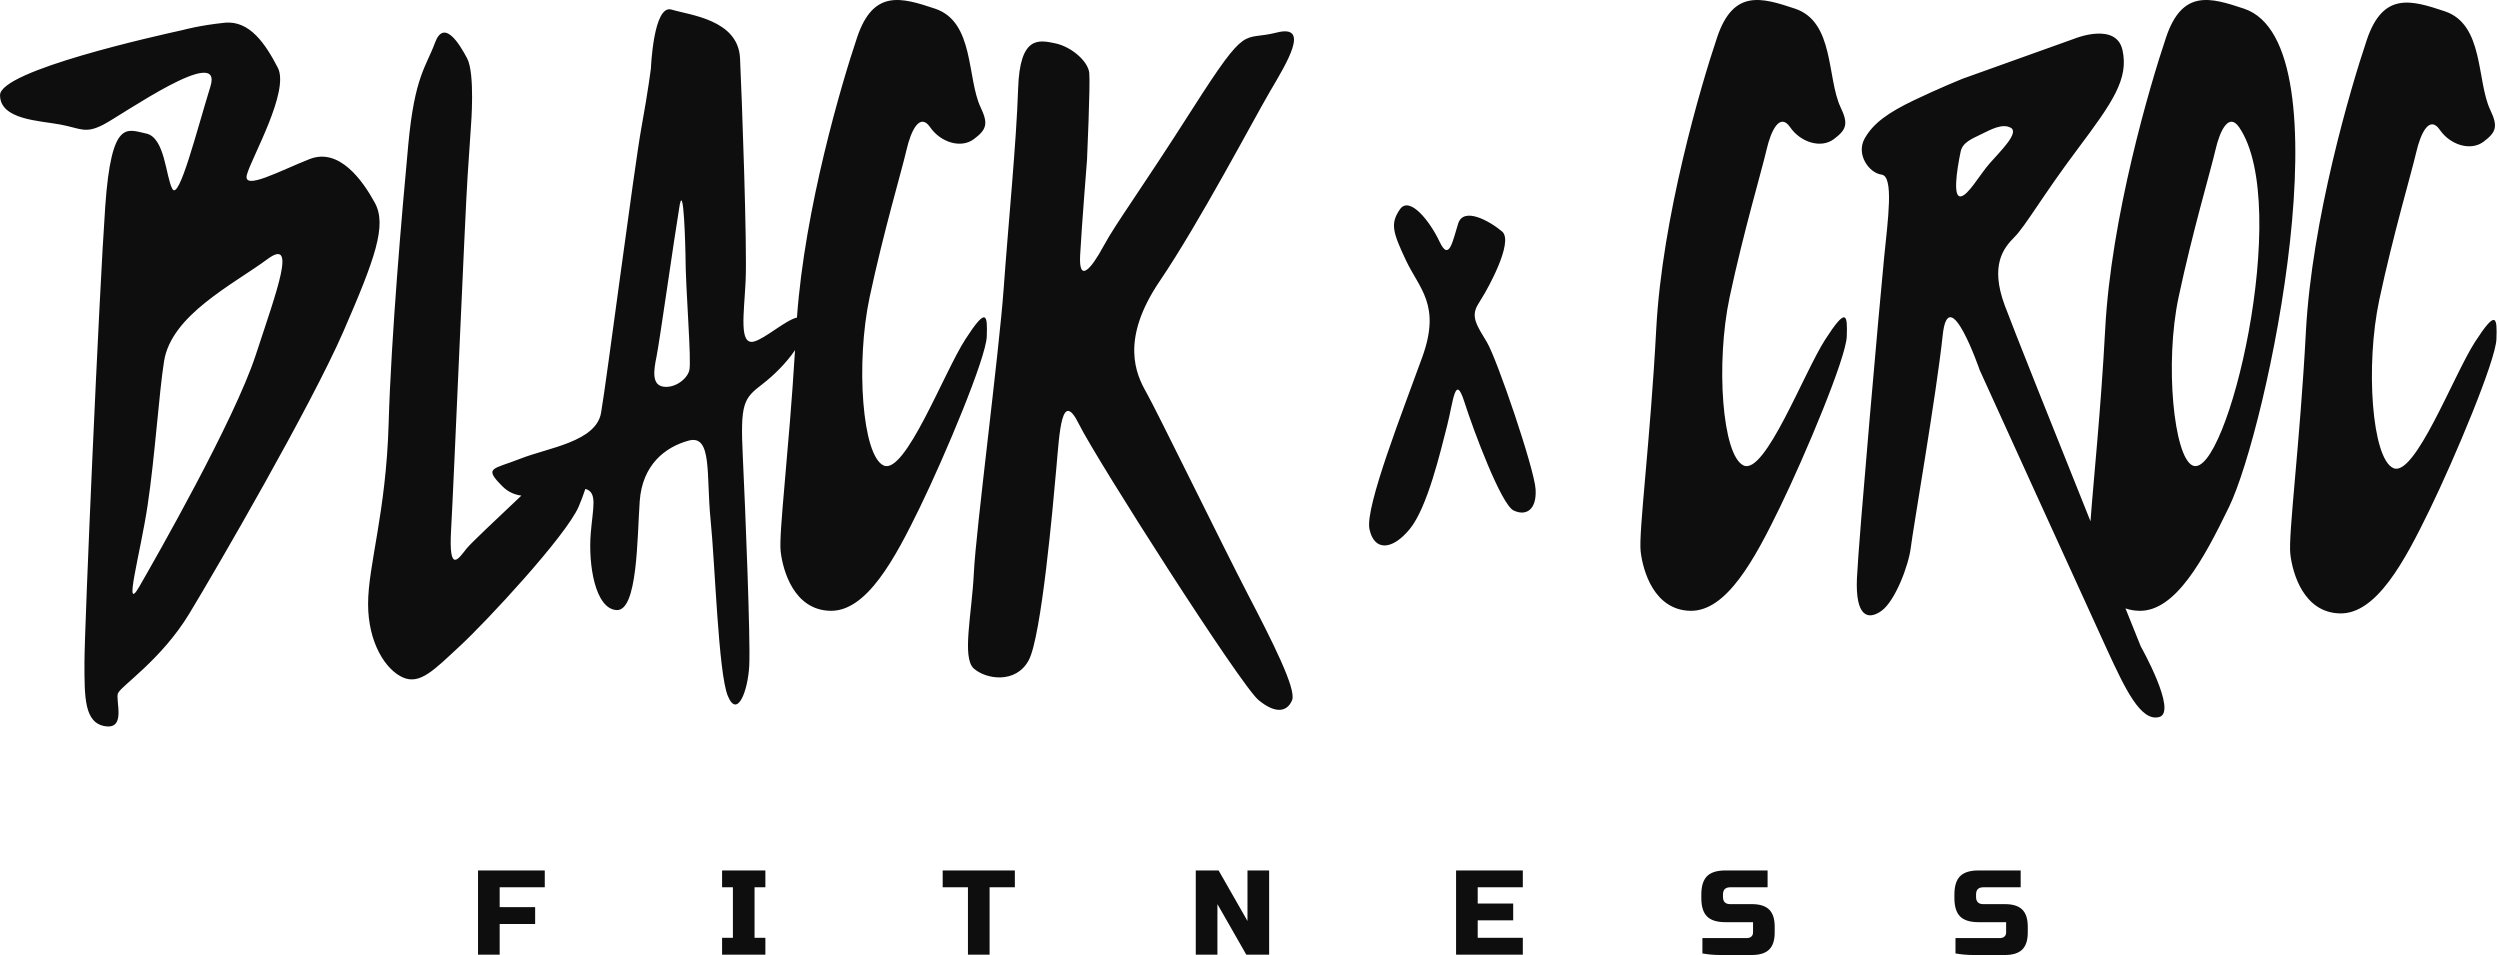 <?xml version="1.0" encoding="UTF-8"?> <svg xmlns="http://www.w3.org/2000/svg" width="500" height="191" viewBox="0 0 500 191" fill="none"> <path fill-rule="evenodd" clip-rule="evenodd" d="M36.599 5.994C31.563 7.113 0.008 14.085 0.008 19.029C0.008 23.973 7.946 24.126 12.087 24.91C16.229 25.693 17.012 26.812 20.706 24.91C24.399 23.007 44.77 8.64 42.084 17.299C39.397 25.958 35.816 40.244 34.472 37.781C33.129 35.319 33.018 27.484 29.212 26.7C25.407 25.917 22.291 23.678 21.05 41.251C19.81 58.824 16.891 125.549 16.891 132.5C16.891 139.451 16.843 144.601 21.05 145.244C25.258 145.888 23.07 140.095 23.585 138.679C24.1 137.263 32.255 131.982 37.867 122.714C43.479 113.446 62.277 81.011 68.657 66.347C75.037 51.684 77.412 45.061 74.979 40.583C72.545 36.106 67.853 29.48 61.916 31.817C55.977 34.153 48.502 38.247 49.379 34.938C50.254 31.628 57.993 18.206 55.558 13.533C53.124 8.86 49.977 4.019 44.895 4.552C39.813 5.085 36.599 5.994 36.599 5.994ZM448.807 1.734C442.079 -0.509 436.474 -2.19 433.222 7.452C429.971 17.093 422.224 43.426 421.038 65.816C420.171 82.178 418.67 96.322 418.099 104.257C411.06 86.704 402.622 65.593 400.95 61.081C397.984 53.083 400.653 49.653 402.878 47.429C405.102 45.204 408.473 39.21 415.537 29.791C422.601 20.372 425.742 15.775 424.508 10.056C423.275 4.337 414.977 7.701 414.977 7.701L392.439 15.775C392.439 15.775 387.675 17.705 382.73 20.081C377.784 22.457 374.642 24.599 372.911 27.741C371.179 30.883 373.808 34.603 376.309 34.923C378.81 35.243 377.591 43.848 376.817 51.586C376.043 59.325 371.727 107.913 371.388 115.63C371.049 123.347 373.592 124.109 376.306 122.163C379.02 120.217 381.733 113.086 382.157 109.524C382.581 105.963 387.363 78.317 388.533 67.103C389.703 55.889 395.944 74.027 395.944 74.027C395.944 74.027 417.833 122.163 421.421 129.945C425.01 137.727 428.15 144.411 431.85 143.402C435.551 142.393 428.15 129.272 428.15 129.272C428.15 129.272 426.967 126.336 425.095 121.678C425.924 121.969 426.841 122.141 427.859 122.162C435.124 122.31 440.76 111.781 445.8 101.403C453.393 85.769 469.739 8.711 448.807 1.734ZM438.524 93.099C434.77 91.412 432.91 72.637 435.717 59.44C438.524 46.243 442.148 34.101 443.08 30.032C444.013 25.963 445.794 22.488 447.828 25.454C458.546 41.087 445.33 96.157 438.524 93.099ZM392.126 30.341C391.282 34.389 390.607 39.45 392.126 39.281C393.643 39.113 395.878 35.023 397.945 32.661C400.011 30.299 403.98 26.504 402.122 25.534C400.462 24.667 398.315 25.827 396.274 26.831C394.366 27.77 392.517 28.462 392.126 30.341ZM488.948 2.254C482.221 0.012 476.616 -1.67 473.364 7.972C470.113 17.613 462.366 43.947 461.18 66.337C459.993 88.726 457.62 106.965 458.065 110.82C458.51 114.675 460.734 122.533 468 122.682C475.266 122.83 480.9 112.303 485.941 101.923C490.984 91.544 499.138 72.119 499.286 67.82C499.435 63.519 499.286 61.74 494.986 68.412C490.686 75.085 482.955 95.547 478.666 93.62C474.376 91.692 473.052 73.157 475.858 59.961C478.666 46.764 482.289 34.622 483.222 30.553C484.154 26.483 485.935 23.007 487.969 25.974C490.004 28.942 494.083 30.298 496.702 28.348C499.321 26.398 499.585 25.212 498.058 21.99C495.292 16.149 496.83 4.881 488.948 2.254ZM359.014 1.734C352.287 -0.509 346.682 -2.19 343.43 7.452C340.179 17.093 332.432 43.426 331.246 65.816C330.06 88.206 327.687 106.444 328.132 110.299C328.577 114.155 330.801 122.013 338.066 122.162C345.332 122.31 350.966 111.782 356.008 101.403C361.049 91.023 369.205 71.599 369.353 67.299C369.501 62.999 369.352 61.219 365.053 67.892C360.753 74.565 353.022 95.027 348.732 93.099C344.442 91.172 343.118 72.637 345.925 59.44C348.732 46.243 352.356 34.101 353.288 30.032C354.221 25.963 356.001 22.486 358.036 25.454C360.07 28.422 364.149 29.778 366.769 27.828C369.387 25.878 369.651 24.691 368.125 21.469C365.358 15.629 366.896 4.361 359.014 1.734ZM187.015 1.734C180.288 -0.509 174.683 -2.19 171.431 7.452C168.29 16.765 160.956 41.652 159.391 63.516C157.158 63.995 153.019 67.731 150.803 68.305C147.778 69.09 148.786 62.927 149.123 56.235C149.459 49.544 148.376 19.378 148.007 11.642C147.639 3.906 137.914 3.022 134.304 1.917C130.693 0.812 130.186 13.621 130.186 13.621C130.186 13.621 129.693 17.787 128.283 25.52C126.873 33.252 121.241 76.781 120.21 82.58C119.179 88.379 109.643 89.539 104.101 91.73C98.559 93.92 96.627 93.405 100.493 97.271C101.628 98.406 102.908 98.941 104.276 99.121C99.049 104.061 94.163 108.651 93.311 109.716C91.765 111.649 89.704 114.998 90.219 105.981C90.734 96.964 93.01 42.754 93.525 35.153C94.041 27.553 94.195 25.151 94.195 25.151C94.195 25.151 95.043 14.733 93.433 11.684C91.824 8.635 88.775 3.723 86.996 8.551C85.218 13.378 82.93 15.242 81.66 28.878C80.39 42.514 78.239 67.089 77.724 84.796C77.209 102.503 73.617 113.066 73.617 120.795C73.617 128.523 77.098 133.934 80.558 135.48C84.018 137.026 86.87 133.934 92.022 129.168C97.175 124.402 113.148 107.269 115.725 101.343C116.165 100.332 116.631 99.098 117.072 97.78C119.549 98.47 118.573 101.484 118.148 106.679C117.633 112.994 119.051 121.757 123.303 122.015C127.556 122.273 127.427 107.452 127.943 100.236C128.458 93.019 132.969 89.41 137.737 88.121C142.505 86.832 141.216 95.08 142.119 103.973C143.021 112.865 143.665 134.515 145.552 139.155C147.437 143.795 149.593 138.253 149.851 133.098C150.109 127.943 149.078 102.04 148.562 91.343C148.047 80.647 148.674 79.735 152.484 76.822C154.678 75.144 157.28 72.597 159.008 70.019C157.771 90.459 155.716 106.689 156.133 110.299C156.578 114.155 158.802 122.013 166.067 122.162C173.333 122.31 178.967 111.782 184.009 101.403C189.051 91.023 197.206 71.599 197.354 67.299C197.502 62.999 197.353 61.219 193.054 67.892C188.754 74.565 181.023 95.027 176.733 93.099C172.443 91.172 171.119 72.637 173.926 59.44C176.733 46.243 180.357 34.101 181.289 30.032C182.222 25.963 184.002 22.486 186.037 25.454C188.071 28.422 192.15 29.778 194.769 27.828C197.388 25.878 197.652 24.691 196.126 21.469C193.359 15.629 194.897 4.361 187.015 1.734ZM297.007 58.551C297.007 58.551 302.918 48.415 300.419 46.301C297.919 44.186 292.728 41.301 291.638 44.698C290.549 48.095 289.843 52.453 287.921 48.352C285.998 44.25 281.897 39.059 279.974 41.879C278.051 44.698 278.5 46.364 281.191 52.069C283.883 57.773 288.212 60.992 284.474 71.372C280.736 81.753 272.958 101.412 273.891 105.819C274.823 110.227 278.384 110.142 281.944 105.819C285.504 101.496 288.131 90.138 289.403 85.221C290.674 80.305 291.013 74.541 292.878 80.39C294.743 86.239 300.253 100.903 302.711 102.09C305.169 103.276 307.373 102.005 307.119 97.852C306.865 93.698 299.391 71.795 297.401 68.478C295.41 65.161 294.109 63.367 295.558 60.959C297.007 58.551 297.007 58.551 297.007 58.551ZM135.778 42.03C134.901 47.195 131.88 68.555 131.295 71.372C130.711 74.189 130.367 76.933 132.608 77.322C134.849 77.712 137.349 75.925 137.854 74.113C138.36 72.299 137.096 57.861 137.096 50.942C137.096 50.78 136.768 34.608 135.778 42.03ZM217.404 31.959C217.404 31.959 218.076 16.948 217.852 14.595C217.628 12.243 214.267 9.33 211.019 8.658C207.77 7.986 203.961 7.09 203.625 17.732C203.289 28.375 201.637 45.073 200.736 57.699C199.834 70.325 195.161 106.272 194.774 114.518C194.388 122.764 192.327 131.549 194.774 133.715C197.222 135.881 203.191 136.807 205.747 132.04C208.302 127.273 210.621 100.861 211.265 93.646C211.91 86.431 212.296 77.749 215.775 84.796C219.253 91.843 248.113 137.065 251.72 140.028C255.328 142.991 257.518 142.218 258.42 140.028C259.322 137.838 254.427 128.191 249.53 118.778C244.635 109.365 231.263 81.985 229.246 78.444C227.229 74.903 223.98 67.973 231.935 56.235C239.889 44.497 250.71 23.901 254.023 18.25C257.335 12.6 262.206 4.75 255.289 6.522C248.372 8.295 249.638 4.318 238.629 21.563C227.62 38.807 223.236 44.555 220.703 49.232C218.17 53.908 215.734 56.636 216.026 51.083C216.319 45.529 217.404 31.959 217.404 31.959ZM32.81 72.245C31.794 78.68 30.986 91.31 29.526 101.046C28.065 110.783 24.56 123.051 27.87 117.306C31.181 111.562 46.859 84.092 51.144 71.015C55.428 57.937 59.42 47.431 53.48 51.833C46.7 56.858 34.273 62.975 32.81 72.245Z" fill="#0E0E0E"></path> <path d="M99.934 190.928H95.605V174.091H108.954V177.458H99.934V181.427H107.029V184.794H99.934V190.928ZM153.076 190.928H144.417V187.56H146.581V177.458H144.417V174.091H153.076V177.458H150.911V187.56H153.076V190.928ZM197.919 190.928H193.589V177.458H188.538V174.091H202.97V177.458H197.919V190.928ZM253.827 190.928H249.256L243.484 180.826V190.928H239.154V174.091H243.724L249.497 184.193V174.091H253.827V190.928ZM304.563 190.928H291.214V174.091H304.563V177.458H295.543V180.706H302.639V184.073H295.543V187.56H304.563V190.928ZM344.596 179.383C344.596 180.345 345.077 180.826 346.039 180.826H350.368C351.94 180.826 353.094 181.187 353.832 181.912C354.569 182.638 354.938 183.776 354.938 185.32V186.506C354.938 188.049 354.569 189.184 353.832 189.91C353.094 190.635 351.94 191 350.368 191C349.887 191 349.378 191 348.841 191C348.304 191 347.758 191 347.205 191C346.652 191 346.099 191 345.546 191C344.992 191 344.467 191 343.97 191C342.799 191 341.637 190.896 340.482 190.687V187.609C341.653 187.609 342.792 187.609 343.898 187.609C344.844 187.609 345.822 187.609 346.833 187.609C347.843 187.609 348.701 187.609 349.406 187.609C349.775 187.609 350.068 187.508 350.284 187.304C350.501 187.1 350.609 186.823 350.609 186.474V184.434H345.077C343.393 184.434 342.17 184.053 341.409 183.291C340.647 182.529 340.266 181.307 340.266 179.623V178.901C340.266 177.218 340.647 175.995 341.409 175.233C342.17 174.472 343.393 174.091 345.077 174.091H353.519V177.458H346.039C345.077 177.458 344.596 177.939 344.596 178.901V179.383ZM395.212 179.383C395.212 180.345 395.693 180.826 396.655 180.826H400.984C402.556 180.826 403.71 181.187 404.448 181.912C405.185 182.638 405.554 183.776 405.554 185.32V186.506C405.554 188.049 405.185 189.184 404.448 189.91C403.71 190.635 402.556 191 400.984 191C400.503 191 399.994 191 399.457 191C398.92 191 398.374 191 397.821 191C397.268 191 396.715 191 396.162 191C395.608 191 395.083 191 394.586 191C393.415 191 392.253 190.896 391.098 190.687V187.609C392.269 187.609 393.408 187.609 394.514 187.609C395.46 187.609 396.438 187.609 397.449 187.609C398.459 187.609 399.317 187.609 400.022 187.609C400.391 187.609 400.684 187.508 400.9 187.304C401.117 187.1 401.225 186.823 401.225 186.474V184.434H395.693C394.009 184.434 392.786 184.053 392.025 183.291C391.263 182.529 390.882 181.307 390.882 179.623V178.901C390.882 177.218 391.263 175.995 392.025 175.233C392.786 174.472 394.009 174.091 395.693 174.091H404.135V177.458H396.655C395.693 177.458 395.212 177.939 395.212 178.901V179.383Z" fill="#0E0E0E"></path> </svg> 